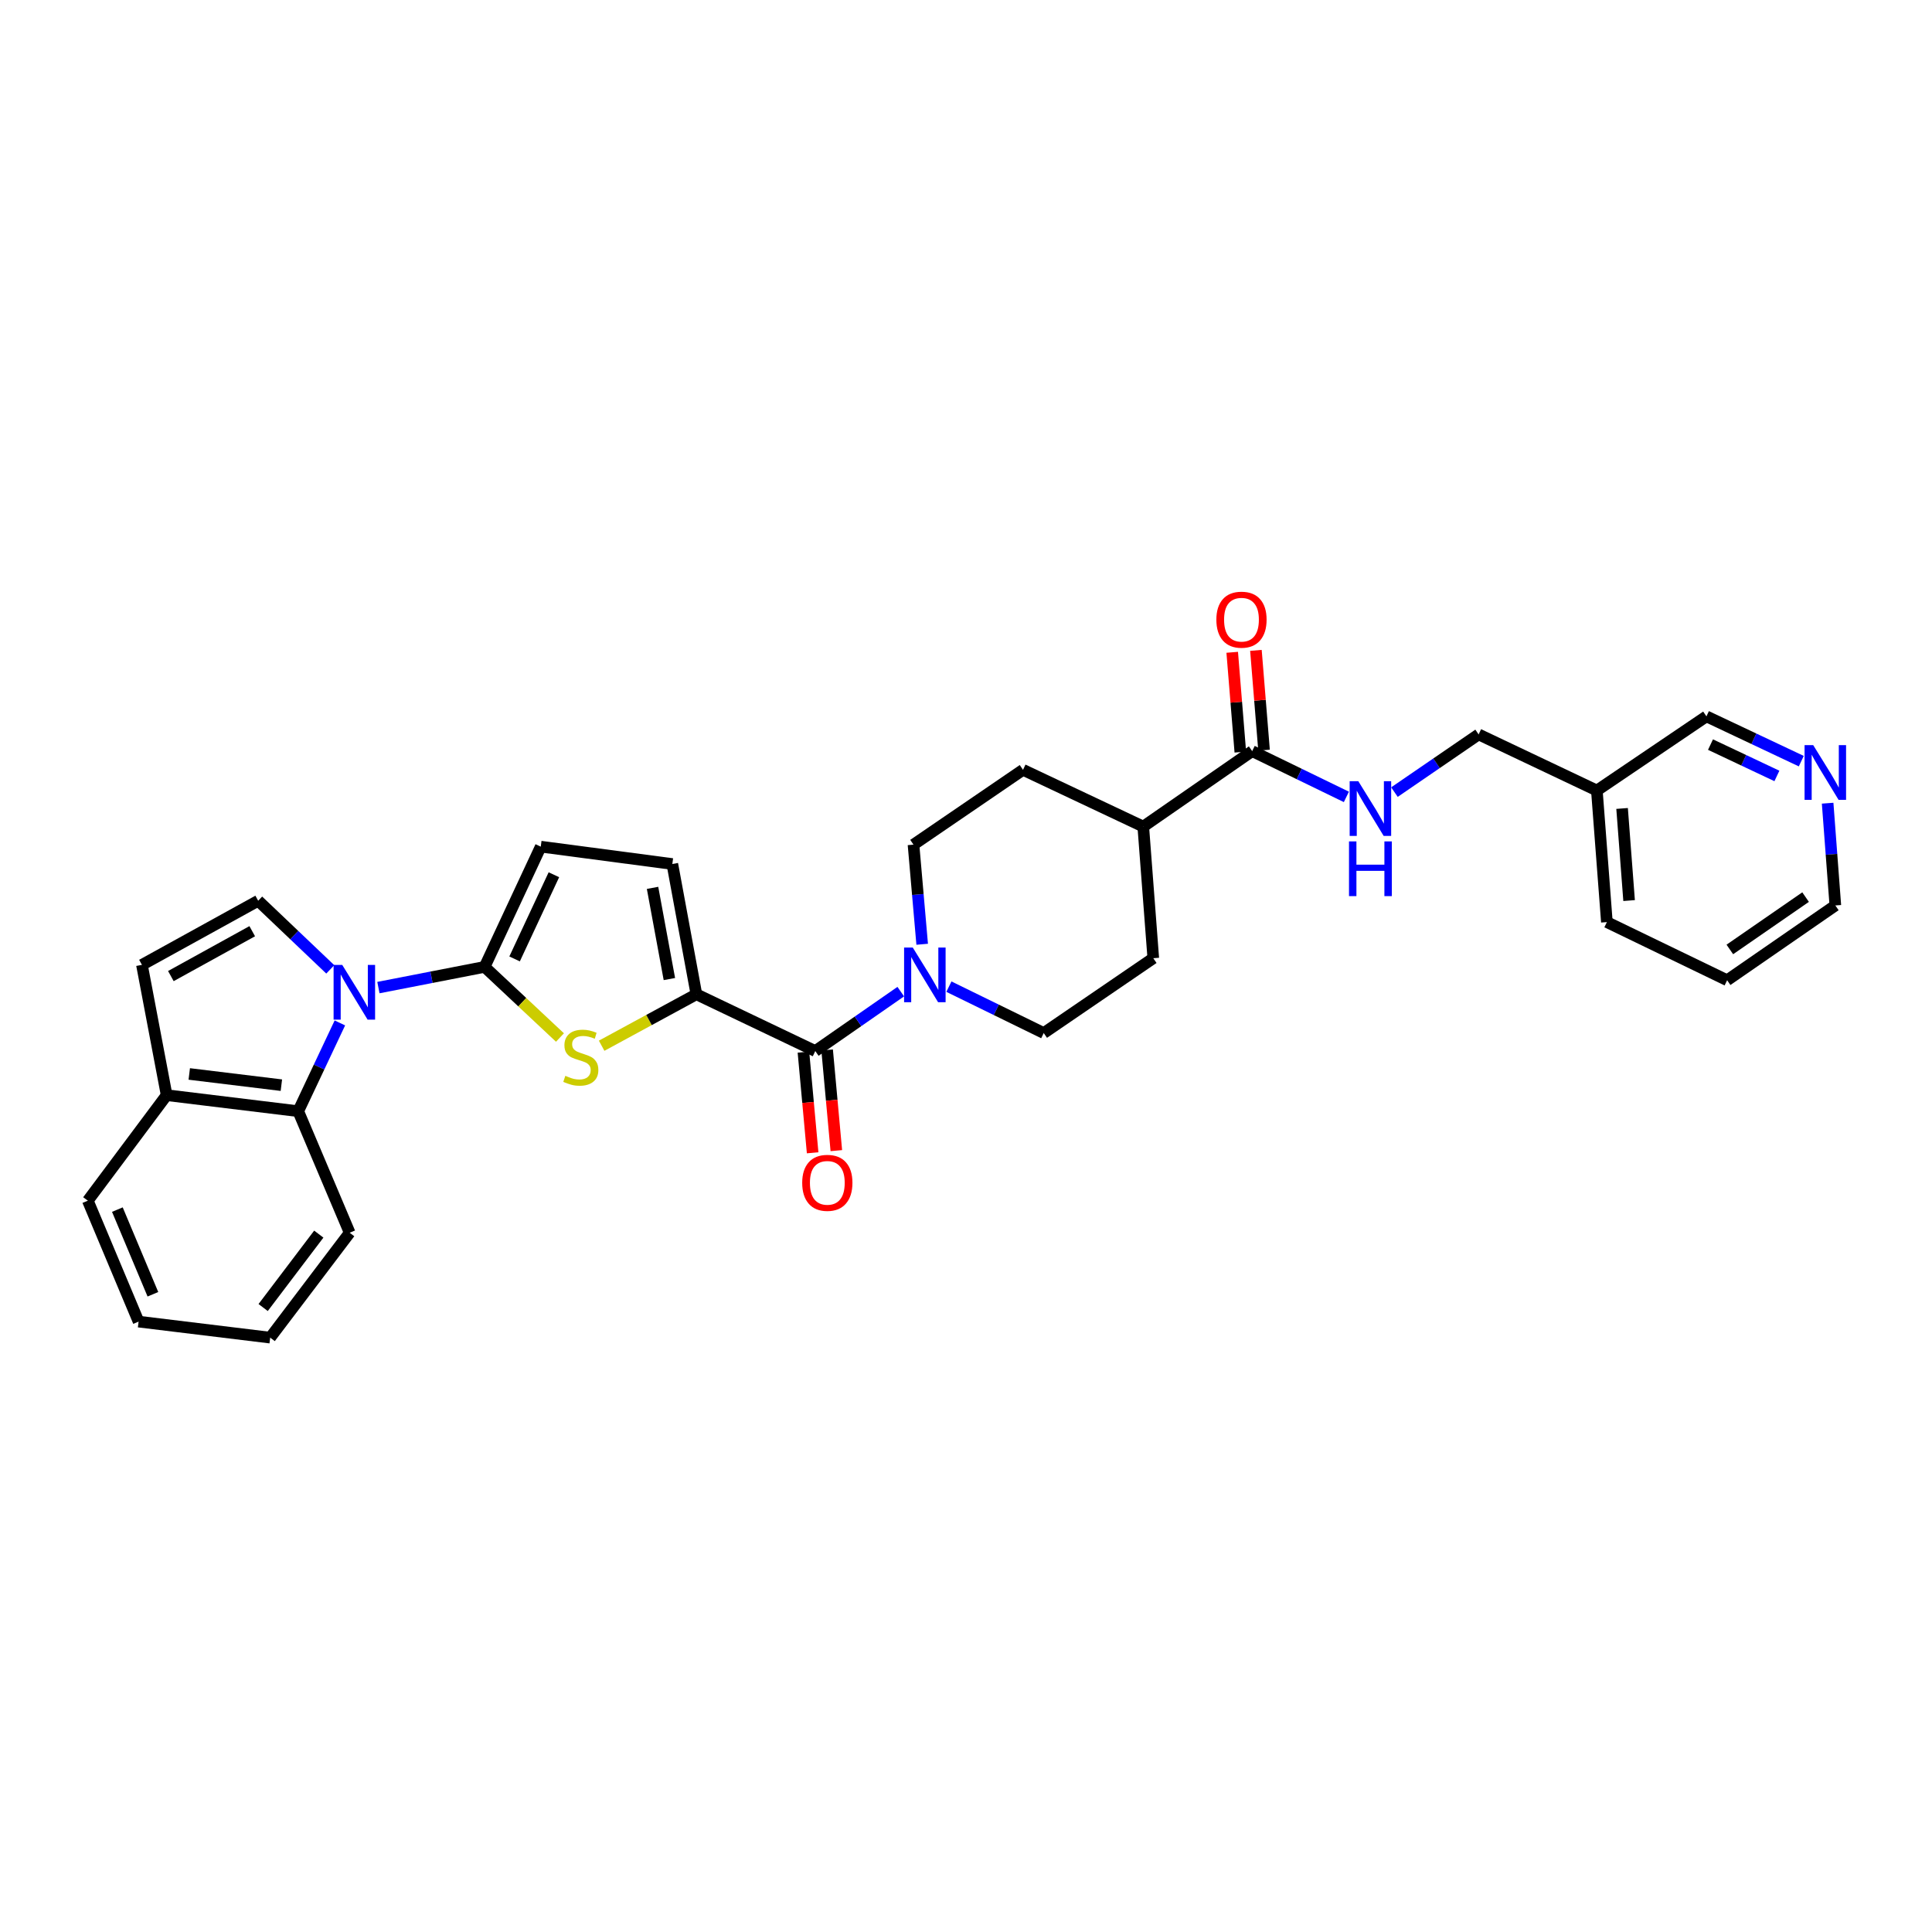 <?xml version='1.0' encoding='iso-8859-1'?>
<svg version='1.1' baseProfile='full'
              xmlns='http://www.w3.org/2000/svg'
                      xmlns:rdkit='http://www.rdkit.org/xml'
                      xmlns:xlink='http://www.w3.org/1999/xlink'
                  xml:space='preserve'
width='1000px' height='1000px' viewBox='0 0 1000 1000'>
<!-- END OF HEADER -->
<rect style='opacity:1.0;fill:#FFFFFF;stroke:none' width='1000' height='1000' x='0' y='0'> </rect>
<path class='bond-0' d='M 195.864,511.175 L 223.349,505.818' style='fill:none;fill-rule:evenodd;stroke:#0000FF;stroke-width:6px;stroke-linecap:butt;stroke-linejoin:miter;stroke-opacity:1' />
<path class='bond-0' d='M 223.349,505.818 L 250.834,500.461' style='fill:none;fill-rule:evenodd;stroke:#000000;stroke-width:6px;stroke-linecap:butt;stroke-linejoin:miter;stroke-opacity:1' />
<path class='bond-4' d='M 170.949,501.746 L 152.29,483.987' style='fill:none;fill-rule:evenodd;stroke:#0000FF;stroke-width:6px;stroke-linecap:butt;stroke-linejoin:miter;stroke-opacity:1' />
<path class='bond-4' d='M 152.29,483.987 L 133.631,466.228' style='fill:none;fill-rule:evenodd;stroke:#000000;stroke-width:6px;stroke-linecap:butt;stroke-linejoin:miter;stroke-opacity:1' />
<path class='bond-6' d='M 175.923,529.464 L 165.145,552.309' style='fill:none;fill-rule:evenodd;stroke:#0000FF;stroke-width:6px;stroke-linecap:butt;stroke-linejoin:miter;stroke-opacity:1' />
<path class='bond-6' d='M 165.145,552.309 L 154.366,575.153' style='fill:none;fill-rule:evenodd;stroke:#000000;stroke-width:6px;stroke-linecap:butt;stroke-linejoin:miter;stroke-opacity:1' />
<path class='bond-1' d='M 250.834,500.461 L 270.336,518.739' style='fill:none;fill-rule:evenodd;stroke:#000000;stroke-width:6px;stroke-linecap:butt;stroke-linejoin:miter;stroke-opacity:1' />
<path class='bond-1' d='M 270.336,518.739 L 289.838,537.016' style='fill:none;fill-rule:evenodd;stroke:#CCCC00;stroke-width:6px;stroke-linecap:butt;stroke-linejoin:miter;stroke-opacity:1' />
<path class='bond-7' d='M 250.834,500.461 L 279.895,438.22' style='fill:none;fill-rule:evenodd;stroke:#000000;stroke-width:6px;stroke-linecap:butt;stroke-linejoin:miter;stroke-opacity:1' />
<path class='bond-7' d='M 266.351,496.335 L 286.694,452.766' style='fill:none;fill-rule:evenodd;stroke:#000000;stroke-width:6px;stroke-linecap:butt;stroke-linejoin:miter;stroke-opacity:1' />
<path class='bond-2' d='M 311.406,541.27 L 335.928,527.953' style='fill:none;fill-rule:evenodd;stroke:#CCCC00;stroke-width:6px;stroke-linecap:butt;stroke-linejoin:miter;stroke-opacity:1' />
<path class='bond-2' d='M 335.928,527.953 L 360.45,514.636' style='fill:none;fill-rule:evenodd;stroke:#000000;stroke-width:6px;stroke-linecap:butt;stroke-linejoin:miter;stroke-opacity:1' />
<path class='bond-3' d='M 360.45,514.636 L 421.986,544.019' style='fill:none;fill-rule:evenodd;stroke:#000000;stroke-width:6px;stroke-linecap:butt;stroke-linejoin:miter;stroke-opacity:1' />
<path class='bond-32' d='M 360.45,514.636 L 347.999,447.209' style='fill:none;fill-rule:evenodd;stroke:#000000;stroke-width:6px;stroke-linecap:butt;stroke-linejoin:miter;stroke-opacity:1' />
<path class='bond-32' d='M 346.473,506.758 L 337.757,459.56' style='fill:none;fill-rule:evenodd;stroke:#000000;stroke-width:6px;stroke-linecap:butt;stroke-linejoin:miter;stroke-opacity:1' />
<path class='bond-5' d='M 421.986,544.019 L 444.11,528.642' style='fill:none;fill-rule:evenodd;stroke:#000000;stroke-width:6px;stroke-linecap:butt;stroke-linejoin:miter;stroke-opacity:1' />
<path class='bond-5' d='M 444.11,528.642 L 466.233,513.265' style='fill:none;fill-rule:evenodd;stroke:#0000FF;stroke-width:6px;stroke-linecap:butt;stroke-linejoin:miter;stroke-opacity:1' />
<path class='bond-14' d='M 415.855,544.58 L 418.238,570.63' style='fill:none;fill-rule:evenodd;stroke:#000000;stroke-width:6px;stroke-linecap:butt;stroke-linejoin:miter;stroke-opacity:1' />
<path class='bond-14' d='M 418.238,570.63 L 420.621,596.681' style='fill:none;fill-rule:evenodd;stroke:#FF0000;stroke-width:6px;stroke-linecap:butt;stroke-linejoin:miter;stroke-opacity:1' />
<path class='bond-14' d='M 428.118,543.458 L 430.501,569.509' style='fill:none;fill-rule:evenodd;stroke:#000000;stroke-width:6px;stroke-linecap:butt;stroke-linejoin:miter;stroke-opacity:1' />
<path class='bond-14' d='M 430.501,569.509 L 432.884,595.559' style='fill:none;fill-rule:evenodd;stroke:#FF0000;stroke-width:6px;stroke-linecap:butt;stroke-linejoin:miter;stroke-opacity:1' />
<path class='bond-10' d='M 133.631,466.228 L 73.469,499.414' style='fill:none;fill-rule:evenodd;stroke:#000000;stroke-width:6px;stroke-linecap:butt;stroke-linejoin:miter;stroke-opacity:1' />
<path class='bond-10' d='M 130.554,481.988 L 88.441,505.219' style='fill:none;fill-rule:evenodd;stroke:#000000;stroke-width:6px;stroke-linecap:butt;stroke-linejoin:miter;stroke-opacity:1' />
<path class='bond-15' d='M 491.152,510.691 L 515.694,522.696' style='fill:none;fill-rule:evenodd;stroke:#0000FF;stroke-width:6px;stroke-linecap:butt;stroke-linejoin:miter;stroke-opacity:1' />
<path class='bond-15' d='M 515.694,522.696 L 540.236,534.701' style='fill:none;fill-rule:evenodd;stroke:#000000;stroke-width:6px;stroke-linecap:butt;stroke-linejoin:miter;stroke-opacity:1' />
<path class='bond-16' d='M 477.318,488.748 L 475.07,462.968' style='fill:none;fill-rule:evenodd;stroke:#0000FF;stroke-width:6px;stroke-linecap:butt;stroke-linejoin:miter;stroke-opacity:1' />
<path class='bond-16' d='M 475.07,462.968 L 472.823,437.187' style='fill:none;fill-rule:evenodd;stroke:#000000;stroke-width:6px;stroke-linecap:butt;stroke-linejoin:miter;stroke-opacity:1' />
<path class='bond-12' d='M 154.366,575.153 L 86.255,566.855' style='fill:none;fill-rule:evenodd;stroke:#000000;stroke-width:6px;stroke-linecap:butt;stroke-linejoin:miter;stroke-opacity:1' />
<path class='bond-12' d='M 145.639,561.685 L 97.961,555.876' style='fill:none;fill-rule:evenodd;stroke:#000000;stroke-width:6px;stroke-linecap:butt;stroke-linejoin:miter;stroke-opacity:1' />
<path class='bond-24' d='M 154.366,575.153 L 180.992,638.071' style='fill:none;fill-rule:evenodd;stroke:#000000;stroke-width:6px;stroke-linecap:butt;stroke-linejoin:miter;stroke-opacity:1' />
<path class='bond-8' d='M 279.895,438.22 L 347.999,447.209' style='fill:none;fill-rule:evenodd;stroke:#000000;stroke-width:6px;stroke-linecap:butt;stroke-linejoin:miter;stroke-opacity:1' />
<path class='bond-9' d='M 648.128,388.779 L 591.75,427.842' style='fill:none;fill-rule:evenodd;stroke:#000000;stroke-width:6px;stroke-linecap:butt;stroke-linejoin:miter;stroke-opacity:1' />
<path class='bond-11' d='M 648.128,388.779 L 672.505,400.625' style='fill:none;fill-rule:evenodd;stroke:#000000;stroke-width:6px;stroke-linecap:butt;stroke-linejoin:miter;stroke-opacity:1' />
<path class='bond-11' d='M 672.505,400.625 L 696.882,412.472' style='fill:none;fill-rule:evenodd;stroke:#0000FF;stroke-width:6px;stroke-linecap:butt;stroke-linejoin:miter;stroke-opacity:1' />
<path class='bond-17' d='M 654.265,388.28 L 652.164,362.455' style='fill:none;fill-rule:evenodd;stroke:#000000;stroke-width:6px;stroke-linecap:butt;stroke-linejoin:miter;stroke-opacity:1' />
<path class='bond-17' d='M 652.164,362.455 L 650.063,336.631' style='fill:none;fill-rule:evenodd;stroke:#FF0000;stroke-width:6px;stroke-linecap:butt;stroke-linejoin:miter;stroke-opacity:1' />
<path class='bond-17' d='M 641.991,389.278 L 639.891,363.454' style='fill:none;fill-rule:evenodd;stroke:#000000;stroke-width:6px;stroke-linecap:butt;stroke-linejoin:miter;stroke-opacity:1' />
<path class='bond-17' d='M 639.891,363.454 L 637.79,337.629' style='fill:none;fill-rule:evenodd;stroke:#FF0000;stroke-width:6px;stroke-linecap:butt;stroke-linejoin:miter;stroke-opacity:1' />
<path class='bond-31' d='M 73.469,499.414 L 86.255,566.855' style='fill:none;fill-rule:evenodd;stroke:#000000;stroke-width:6px;stroke-linecap:butt;stroke-linejoin:miter;stroke-opacity:1' />
<path class='bond-22' d='M 721.76,409.993 L 743.546,395.063' style='fill:none;fill-rule:evenodd;stroke:#0000FF;stroke-width:6px;stroke-linecap:butt;stroke-linejoin:miter;stroke-opacity:1' />
<path class='bond-22' d='M 743.546,395.063 L 765.331,380.132' style='fill:none;fill-rule:evenodd;stroke:#000000;stroke-width:6px;stroke-linecap:butt;stroke-linejoin:miter;stroke-opacity:1' />
<path class='bond-26' d='M 86.255,566.855 L 45.455,621.468' style='fill:none;fill-rule:evenodd;stroke:#000000;stroke-width:6px;stroke-linecap:butt;stroke-linejoin:miter;stroke-opacity:1' />
<path class='bond-13' d='M 591.75,427.842 L 529.509,398.459' style='fill:none;fill-rule:evenodd;stroke:#000000;stroke-width:6px;stroke-linecap:butt;stroke-linejoin:miter;stroke-opacity:1' />
<path class='bond-34' d='M 591.75,427.842 L 596.936,495.966' style='fill:none;fill-rule:evenodd;stroke:#000000;stroke-width:6px;stroke-linecap:butt;stroke-linejoin:miter;stroke-opacity:1' />
<path class='bond-20' d='M 540.236,534.701 L 596.936,495.966' style='fill:none;fill-rule:evenodd;stroke:#000000;stroke-width:6px;stroke-linecap:butt;stroke-linejoin:miter;stroke-opacity:1' />
<path class='bond-19' d='M 472.823,437.187 L 529.509,398.459' style='fill:none;fill-rule:evenodd;stroke:#000000;stroke-width:6px;stroke-linecap:butt;stroke-linejoin:miter;stroke-opacity:1' />
<path class='bond-18' d='M 932.341,393.972 L 907.793,382.379' style='fill:none;fill-rule:evenodd;stroke:#0000FF;stroke-width:6px;stroke-linecap:butt;stroke-linejoin:miter;stroke-opacity:1' />
<path class='bond-18' d='M 907.793,382.379 L 883.246,370.787' style='fill:none;fill-rule:evenodd;stroke:#000000;stroke-width:6px;stroke-linecap:butt;stroke-linejoin:miter;stroke-opacity:1' />
<path class='bond-18' d='M 919.718,401.629 L 902.535,393.514' style='fill:none;fill-rule:evenodd;stroke:#0000FF;stroke-width:6px;stroke-linecap:butt;stroke-linejoin:miter;stroke-opacity:1' />
<path class='bond-18' d='M 902.535,393.514 L 885.352,385.399' style='fill:none;fill-rule:evenodd;stroke:#000000;stroke-width:6px;stroke-linecap:butt;stroke-linejoin:miter;stroke-opacity:1' />
<path class='bond-35' d='M 945.979,415.733 L 947.974,442.198' style='fill:none;fill-rule:evenodd;stroke:#0000FF;stroke-width:6px;stroke-linecap:butt;stroke-linejoin:miter;stroke-opacity:1' />
<path class='bond-35' d='M 947.974,442.198 L 949.968,468.663' style='fill:none;fill-rule:evenodd;stroke:#000000;stroke-width:6px;stroke-linecap:butt;stroke-linejoin:miter;stroke-opacity:1' />
<path class='bond-21' d='M 826.533,409.172 L 765.331,380.132' style='fill:none;fill-rule:evenodd;stroke:#000000;stroke-width:6px;stroke-linecap:butt;stroke-linejoin:miter;stroke-opacity:1' />
<path class='bond-23' d='M 826.533,409.172 L 883.246,370.787' style='fill:none;fill-rule:evenodd;stroke:#000000;stroke-width:6px;stroke-linecap:butt;stroke-linejoin:miter;stroke-opacity:1' />
<path class='bond-27' d='M 826.533,409.172 L 831.718,477.283' style='fill:none;fill-rule:evenodd;stroke:#000000;stroke-width:6px;stroke-linecap:butt;stroke-linejoin:miter;stroke-opacity:1' />
<path class='bond-27' d='M 839.589,418.454 L 843.219,466.132' style='fill:none;fill-rule:evenodd;stroke:#000000;stroke-width:6px;stroke-linecap:butt;stroke-linejoin:miter;stroke-opacity:1' />
<path class='bond-29' d='M 180.992,638.071 L 139.849,692.356' style='fill:none;fill-rule:evenodd;stroke:#000000;stroke-width:6px;stroke-linecap:butt;stroke-linejoin:miter;stroke-opacity:1' />
<path class='bond-29' d='M 165.007,638.776 L 136.207,676.775' style='fill:none;fill-rule:evenodd;stroke:#000000;stroke-width:6px;stroke-linecap:butt;stroke-linejoin:miter;stroke-opacity:1' />
<path class='bond-25' d='M 949.968,468.663 L 893.959,507.371' style='fill:none;fill-rule:evenodd;stroke:#000000;stroke-width:6px;stroke-linecap:butt;stroke-linejoin:miter;stroke-opacity:1' />
<path class='bond-25' d='M 934.566,464.339 L 895.36,491.434' style='fill:none;fill-rule:evenodd;stroke:#000000;stroke-width:6px;stroke-linecap:butt;stroke-linejoin:miter;stroke-opacity:1' />
<path class='bond-33' d='M 45.455,621.468 L 71.731,684.065' style='fill:none;fill-rule:evenodd;stroke:#000000;stroke-width:6px;stroke-linecap:butt;stroke-linejoin:miter;stroke-opacity:1' />
<path class='bond-33' d='M 60.75,626.091 L 79.144,669.909' style='fill:none;fill-rule:evenodd;stroke:#000000;stroke-width:6px;stroke-linecap:butt;stroke-linejoin:miter;stroke-opacity:1' />
<path class='bond-28' d='M 831.718,477.283 L 893.959,507.371' style='fill:none;fill-rule:evenodd;stroke:#000000;stroke-width:6px;stroke-linecap:butt;stroke-linejoin:miter;stroke-opacity:1' />
<path class='bond-30' d='M 139.849,692.356 L 71.731,684.065' style='fill:none;fill-rule:evenodd;stroke:#000000;stroke-width:6px;stroke-linecap:butt;stroke-linejoin:miter;stroke-opacity:1' />
<path  class='atom-0' d='M 177.147 499.443
L 186.427 514.443
Q 187.347 515.923, 188.827 518.603
Q 190.307 521.283, 190.387 521.443
L 190.387 499.443
L 194.147 499.443
L 194.147 527.763
L 190.267 527.763
L 180.307 511.363
Q 179.147 509.443, 177.907 507.243
Q 176.707 505.043, 176.347 504.363
L 176.347 527.763
L 172.667 527.763
L 172.667 499.443
L 177.147 499.443
' fill='#0000FF'/>
<path  class='atom-2' d='M 292.624 556.845
Q 292.944 556.965, 294.264 557.525
Q 295.584 558.085, 297.024 558.445
Q 298.504 558.765, 299.944 558.765
Q 302.624 558.765, 304.184 557.485
Q 305.744 556.165, 305.744 553.885
Q 305.744 552.325, 304.944 551.365
Q 304.184 550.405, 302.984 549.885
Q 301.784 549.365, 299.784 548.765
Q 297.264 548.005, 295.744 547.285
Q 294.264 546.565, 293.184 545.045
Q 292.144 543.525, 292.144 540.965
Q 292.144 537.405, 294.544 535.205
Q 296.984 533.005, 301.784 533.005
Q 305.064 533.005, 308.784 534.565
L 307.864 537.645
Q 304.464 536.245, 301.904 536.245
Q 299.144 536.245, 297.624 537.405
Q 296.104 538.525, 296.144 540.485
Q 296.144 542.005, 296.904 542.925
Q 297.704 543.845, 298.824 544.365
Q 299.984 544.885, 301.904 545.485
Q 304.464 546.285, 305.984 547.085
Q 307.504 547.885, 308.584 549.525
Q 309.704 551.125, 309.704 553.885
Q 309.704 557.805, 307.064 559.925
Q 304.464 562.005, 300.104 562.005
Q 297.584 562.005, 295.664 561.445
Q 293.784 560.925, 291.544 560.005
L 292.624 556.845
' fill='#CCCC00'/>
<path  class='atom-6' d='M 472.44 490.44
L 481.72 505.44
Q 482.64 506.92, 484.12 509.6
Q 485.6 512.28, 485.68 512.44
L 485.68 490.44
L 489.44 490.44
L 489.44 518.76
L 485.56 518.76
L 475.6 502.36
Q 474.44 500.44, 473.2 498.24
Q 472 496.04, 471.64 495.36
L 471.64 518.76
L 467.96 518.76
L 467.96 490.44
L 472.44 490.44
' fill='#0000FF'/>
<path  class='atom-12' d='M 703.063 404.357
L 712.343 419.357
Q 713.263 420.837, 714.743 423.517
Q 716.223 426.197, 716.303 426.357
L 716.303 404.357
L 720.063 404.357
L 720.063 432.677
L 716.183 432.677
L 706.223 416.277
Q 705.063 414.357, 703.823 412.157
Q 702.623 409.957, 702.263 409.277
L 702.263 432.677
L 698.583 432.677
L 698.583 404.357
L 703.063 404.357
' fill='#0000FF'/>
<path  class='atom-12' d='M 698.243 435.509
L 702.083 435.509
L 702.083 447.549
L 716.563 447.549
L 716.563 435.509
L 720.403 435.509
L 720.403 463.829
L 716.563 463.829
L 716.563 450.749
L 702.083 450.749
L 702.083 463.829
L 698.243 463.829
L 698.243 435.509
' fill='#0000FF'/>
<path  class='atom-15' d='M 415.219 612.23
Q 415.219 605.43, 418.579 601.63
Q 421.939 597.83, 428.219 597.83
Q 434.499 597.83, 437.859 601.63
Q 441.219 605.43, 441.219 612.23
Q 441.219 619.11, 437.819 623.03
Q 434.419 626.91, 428.219 626.91
Q 421.979 626.91, 418.579 623.03
Q 415.219 619.15, 415.219 612.23
M 428.219 623.71
Q 432.539 623.71, 434.859 620.83
Q 437.219 617.91, 437.219 612.23
Q 437.219 606.67, 434.859 603.87
Q 432.539 601.03, 428.219 601.03
Q 423.899 601.03, 421.539 603.83
Q 419.219 606.63, 419.219 612.23
Q 419.219 617.95, 421.539 620.83
Q 423.899 623.71, 428.219 623.71
' fill='#FF0000'/>
<path  class='atom-18' d='M 629.587 320.741
Q 629.587 313.941, 632.947 310.141
Q 636.307 306.341, 642.587 306.341
Q 648.867 306.341, 652.227 310.141
Q 655.587 313.941, 655.587 320.741
Q 655.587 327.621, 652.187 331.541
Q 648.787 335.421, 642.587 335.421
Q 636.347 335.421, 632.947 331.541
Q 629.587 327.661, 629.587 320.741
M 642.587 332.221
Q 646.907 332.221, 649.227 329.341
Q 651.587 326.421, 651.587 320.741
Q 651.587 315.181, 649.227 312.381
Q 646.907 309.541, 642.587 309.541
Q 638.267 309.541, 635.907 312.341
Q 633.587 315.141, 633.587 320.741
Q 633.587 326.461, 635.907 329.341
Q 638.267 332.221, 642.587 332.221
' fill='#FF0000'/>
<path  class='atom-19' d='M 938.522 385.688
L 947.802 400.688
Q 948.722 402.168, 950.202 404.848
Q 951.682 407.528, 951.762 407.688
L 951.762 385.688
L 955.522 385.688
L 955.522 414.008
L 951.642 414.008
L 941.682 397.608
Q 940.522 395.688, 939.282 393.488
Q 938.082 391.288, 937.722 390.608
L 937.722 414.008
L 934.042 414.008
L 934.042 385.688
L 938.522 385.688
' fill='#0000FF'/>
</svg>
